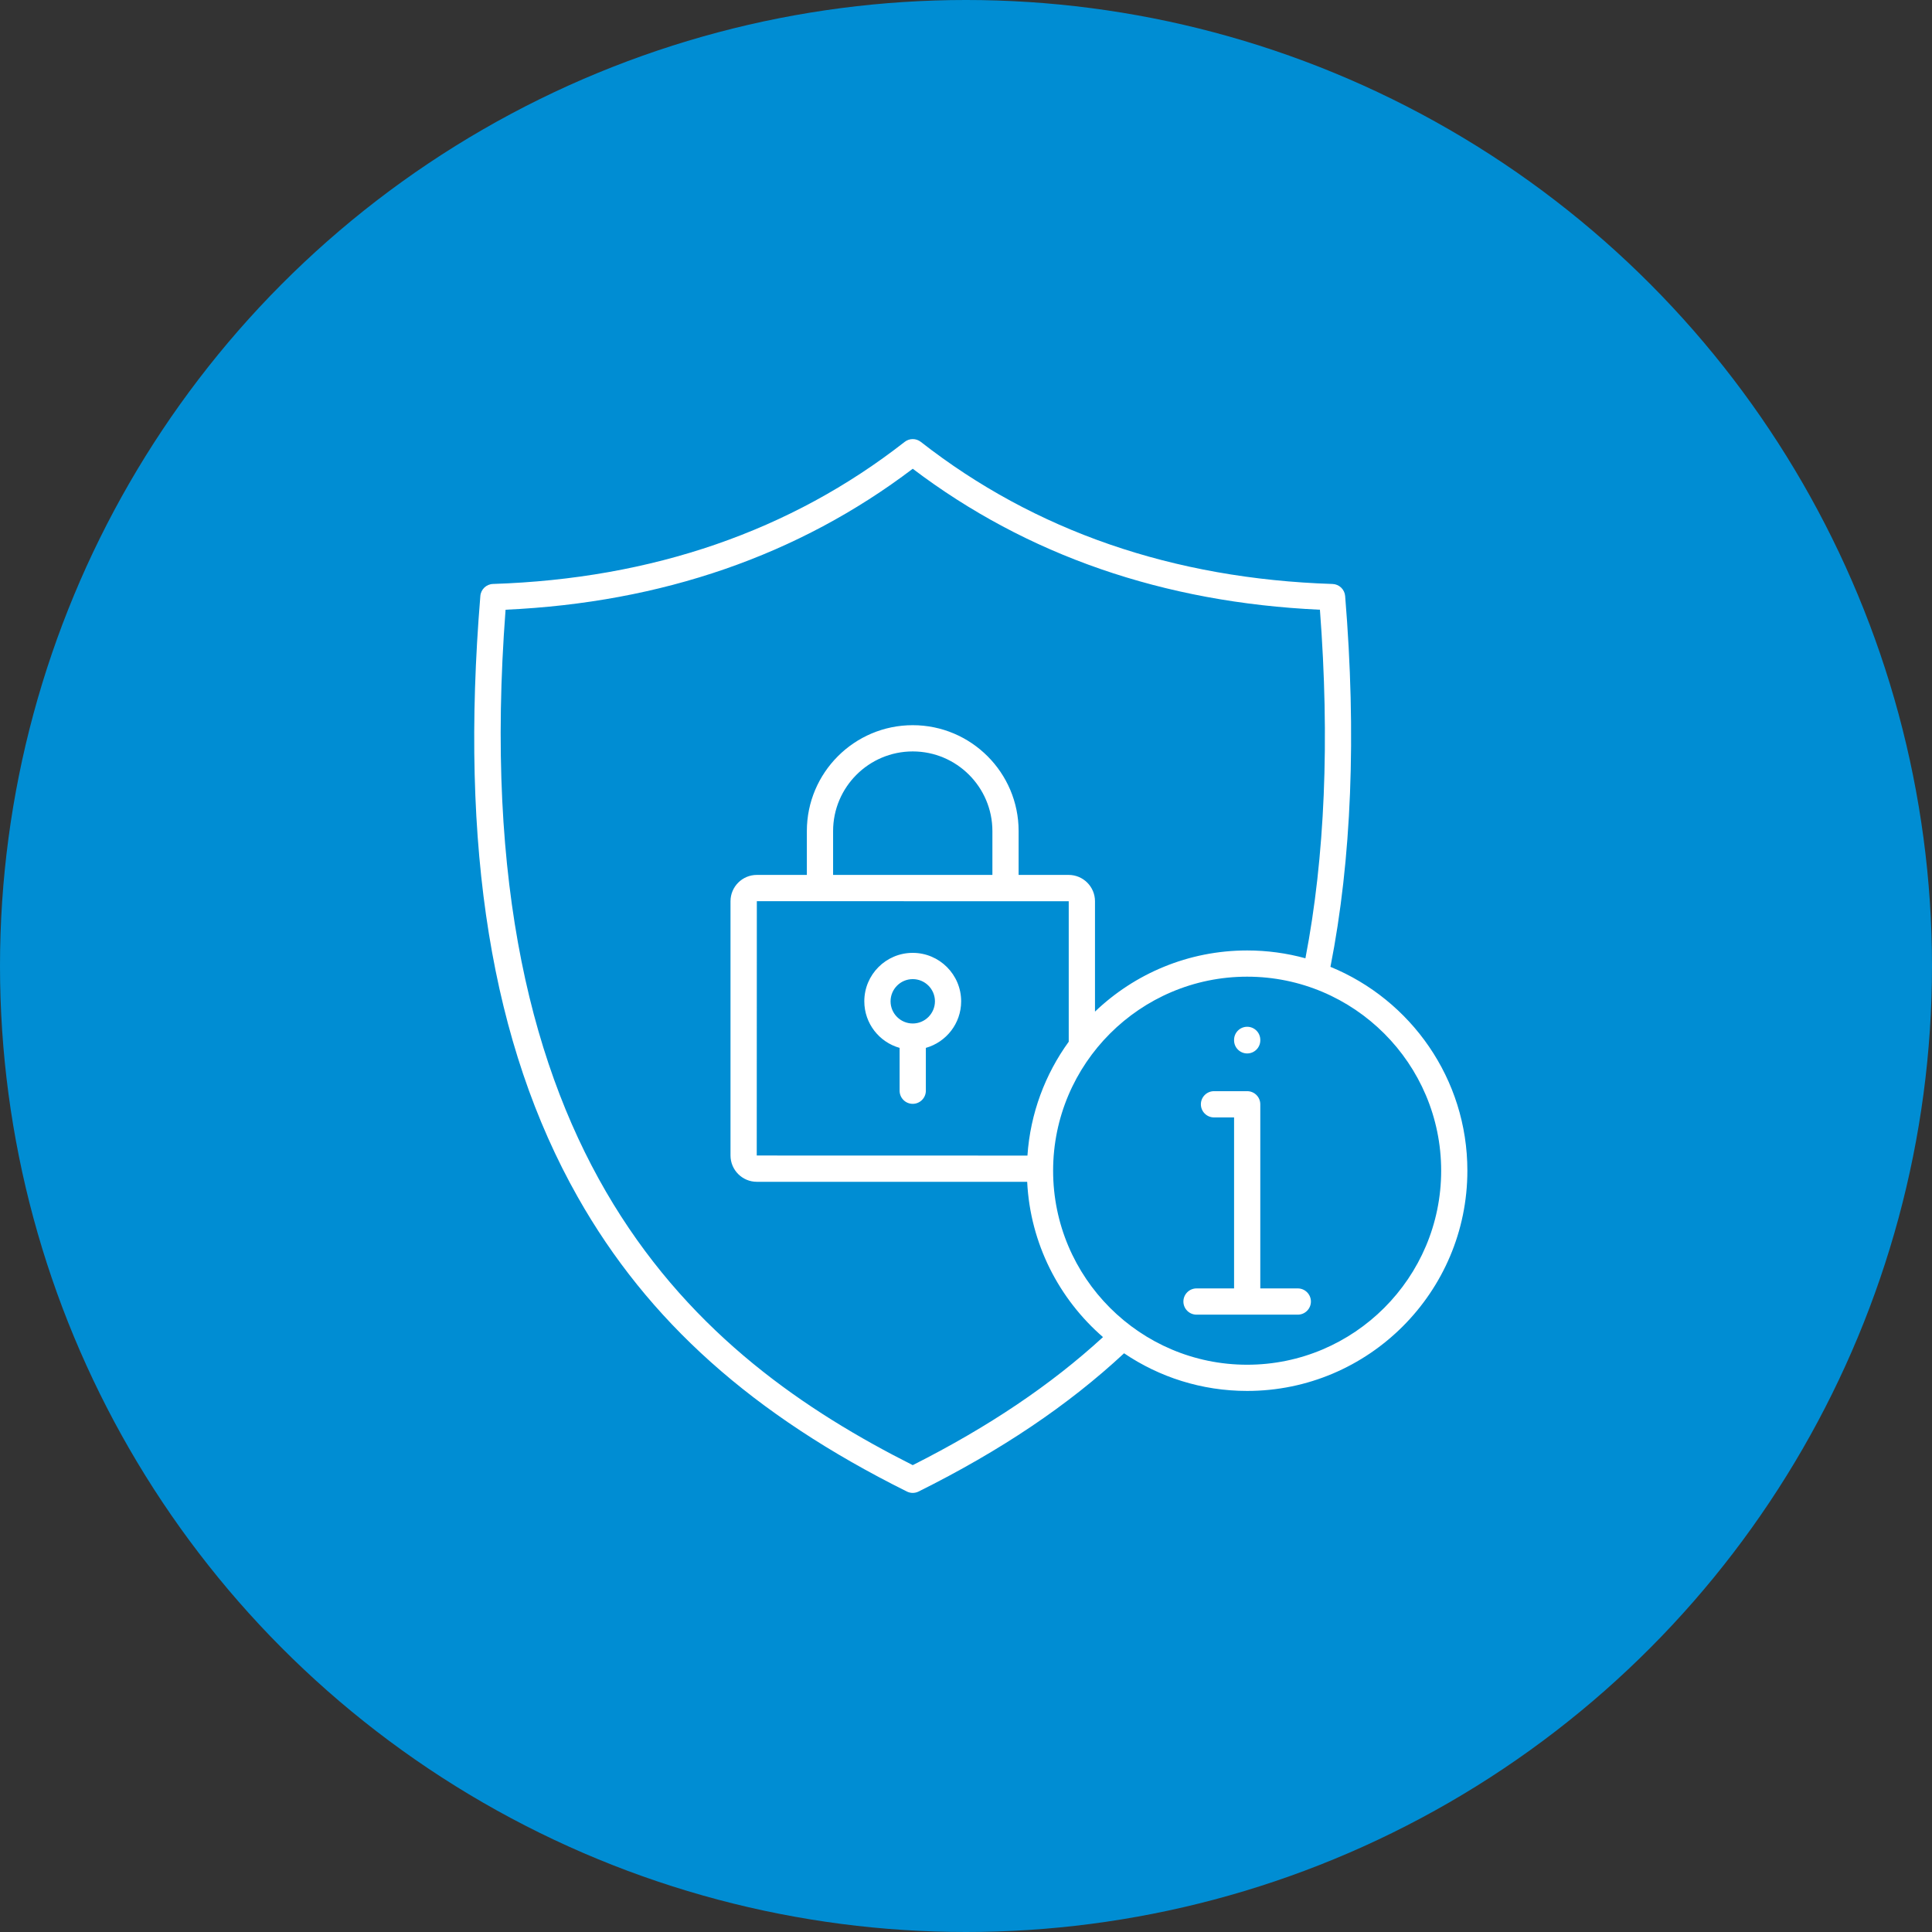 <svg width="110" height="110" viewBox="0 0 110 110" fill="none" xmlns="http://www.w3.org/2000/svg">
<rect x="0" y="0" width="110" height="110" fill="#333333" stroke="none"/>
<circle cx="55" cy="55" r="55" fill="#008DD3"/>
<path d="M54.724 57.01C54.724 55.49 53.488 54.252 51.967 54.252C50.446 54.252 49.21 55.488 49.21 57.01C49.21 58.271 50.061 59.336 51.22 59.662V62.101C51.22 62.513 51.555 62.848 51.967 62.848C52.379 62.848 52.714 62.513 52.714 62.101V59.662C53.873 59.336 54.724 58.272 54.724 57.01ZM51.968 58.273C51.272 58.273 50.705 57.707 50.705 57.011C50.705 56.315 51.271 55.747 51.968 55.747C52.665 55.747 53.232 56.314 53.232 57.011C53.23 57.707 52.664 58.273 51.968 58.273ZM75.75 55.048C76.954 48.938 77.237 41.841 76.587 33.934C76.572 33.751 76.49 33.58 76.357 33.454C76.224 33.327 76.049 33.255 75.866 33.249C66.799 32.955 58.913 30.233 52.428 25.159C52.296 25.056 52.134 25 51.968 25C51.801 25 51.639 25.056 51.508 25.159C45.022 30.233 37.136 32.954 28.069 33.248C27.69 33.26 27.38 33.555 27.349 33.932C26.167 48.279 27.981 59.473 32.895 68.156C36.891 75.219 42.846 80.546 51.635 84.922C51.738 84.973 51.852 85 51.967 85C52.082 85 52.196 84.973 52.299 84.922C56.984 82.59 60.817 80.011 64 77.05C66.001 78.404 68.413 79.194 71.006 79.194C77.921 79.194 83.546 73.569 83.546 66.653C83.548 61.418 80.32 56.921 75.75 55.048ZM51.968 83.419C39.82 77.293 26.394 66.149 28.785 34.715C37.684 34.311 45.477 31.612 51.968 26.689C58.459 31.612 66.252 34.31 75.151 34.715C75.716 42.135 75.436 48.802 74.325 54.561C73.268 54.271 72.156 54.115 71.008 54.115C67.651 54.115 64.597 55.441 62.344 57.597V51.313C62.344 50.486 61.672 49.814 60.844 49.814H57.996V47.318C57.996 43.995 55.292 41.289 51.967 41.289C48.642 41.289 45.939 43.993 45.939 47.318V49.814H43.091C42.264 49.814 41.592 50.486 41.592 51.313V65.788C41.592 66.615 42.264 67.287 43.091 67.287H58.483C58.658 70.811 60.296 73.957 62.8 76.129C59.836 78.849 56.28 81.242 51.968 83.419ZM58.498 65.794L43.086 65.79L43.091 51.309L60.849 51.314V59.311C59.511 61.157 58.662 63.383 58.498 65.794ZM56.502 49.814H47.433V47.318C47.433 44.818 49.467 42.783 51.968 42.783C54.469 42.783 56.503 44.818 56.503 47.318V49.814H56.502ZM71.007 77.702C64.916 77.702 59.96 72.746 59.96 66.655C59.96 60.564 64.916 55.608 71.007 55.608C77.098 55.608 82.054 60.564 82.054 66.655C82.054 72.746 77.098 77.702 71.007 77.702ZM74.638 74.104C74.638 74.516 74.303 74.851 73.891 74.851H68.125C67.713 74.851 67.378 74.516 67.378 74.104C67.378 73.692 67.713 73.357 68.125 73.357H70.263V63.621H69.12C68.708 63.621 68.373 63.286 68.373 62.874C68.373 62.462 68.708 62.127 69.12 62.127H71.01C71.422 62.127 71.756 62.462 71.756 62.874V73.357H73.891C74.303 73.357 74.638 73.692 74.638 74.104ZM70.263 59.232V59.207C70.263 58.795 70.597 58.46 71.01 58.46C71.422 58.46 71.756 58.795 71.756 59.207V59.232C71.756 59.644 71.422 59.979 71.01 59.979C70.597 59.979 70.263 59.644 70.263 59.232Z" fill="white"/>
</svg>
